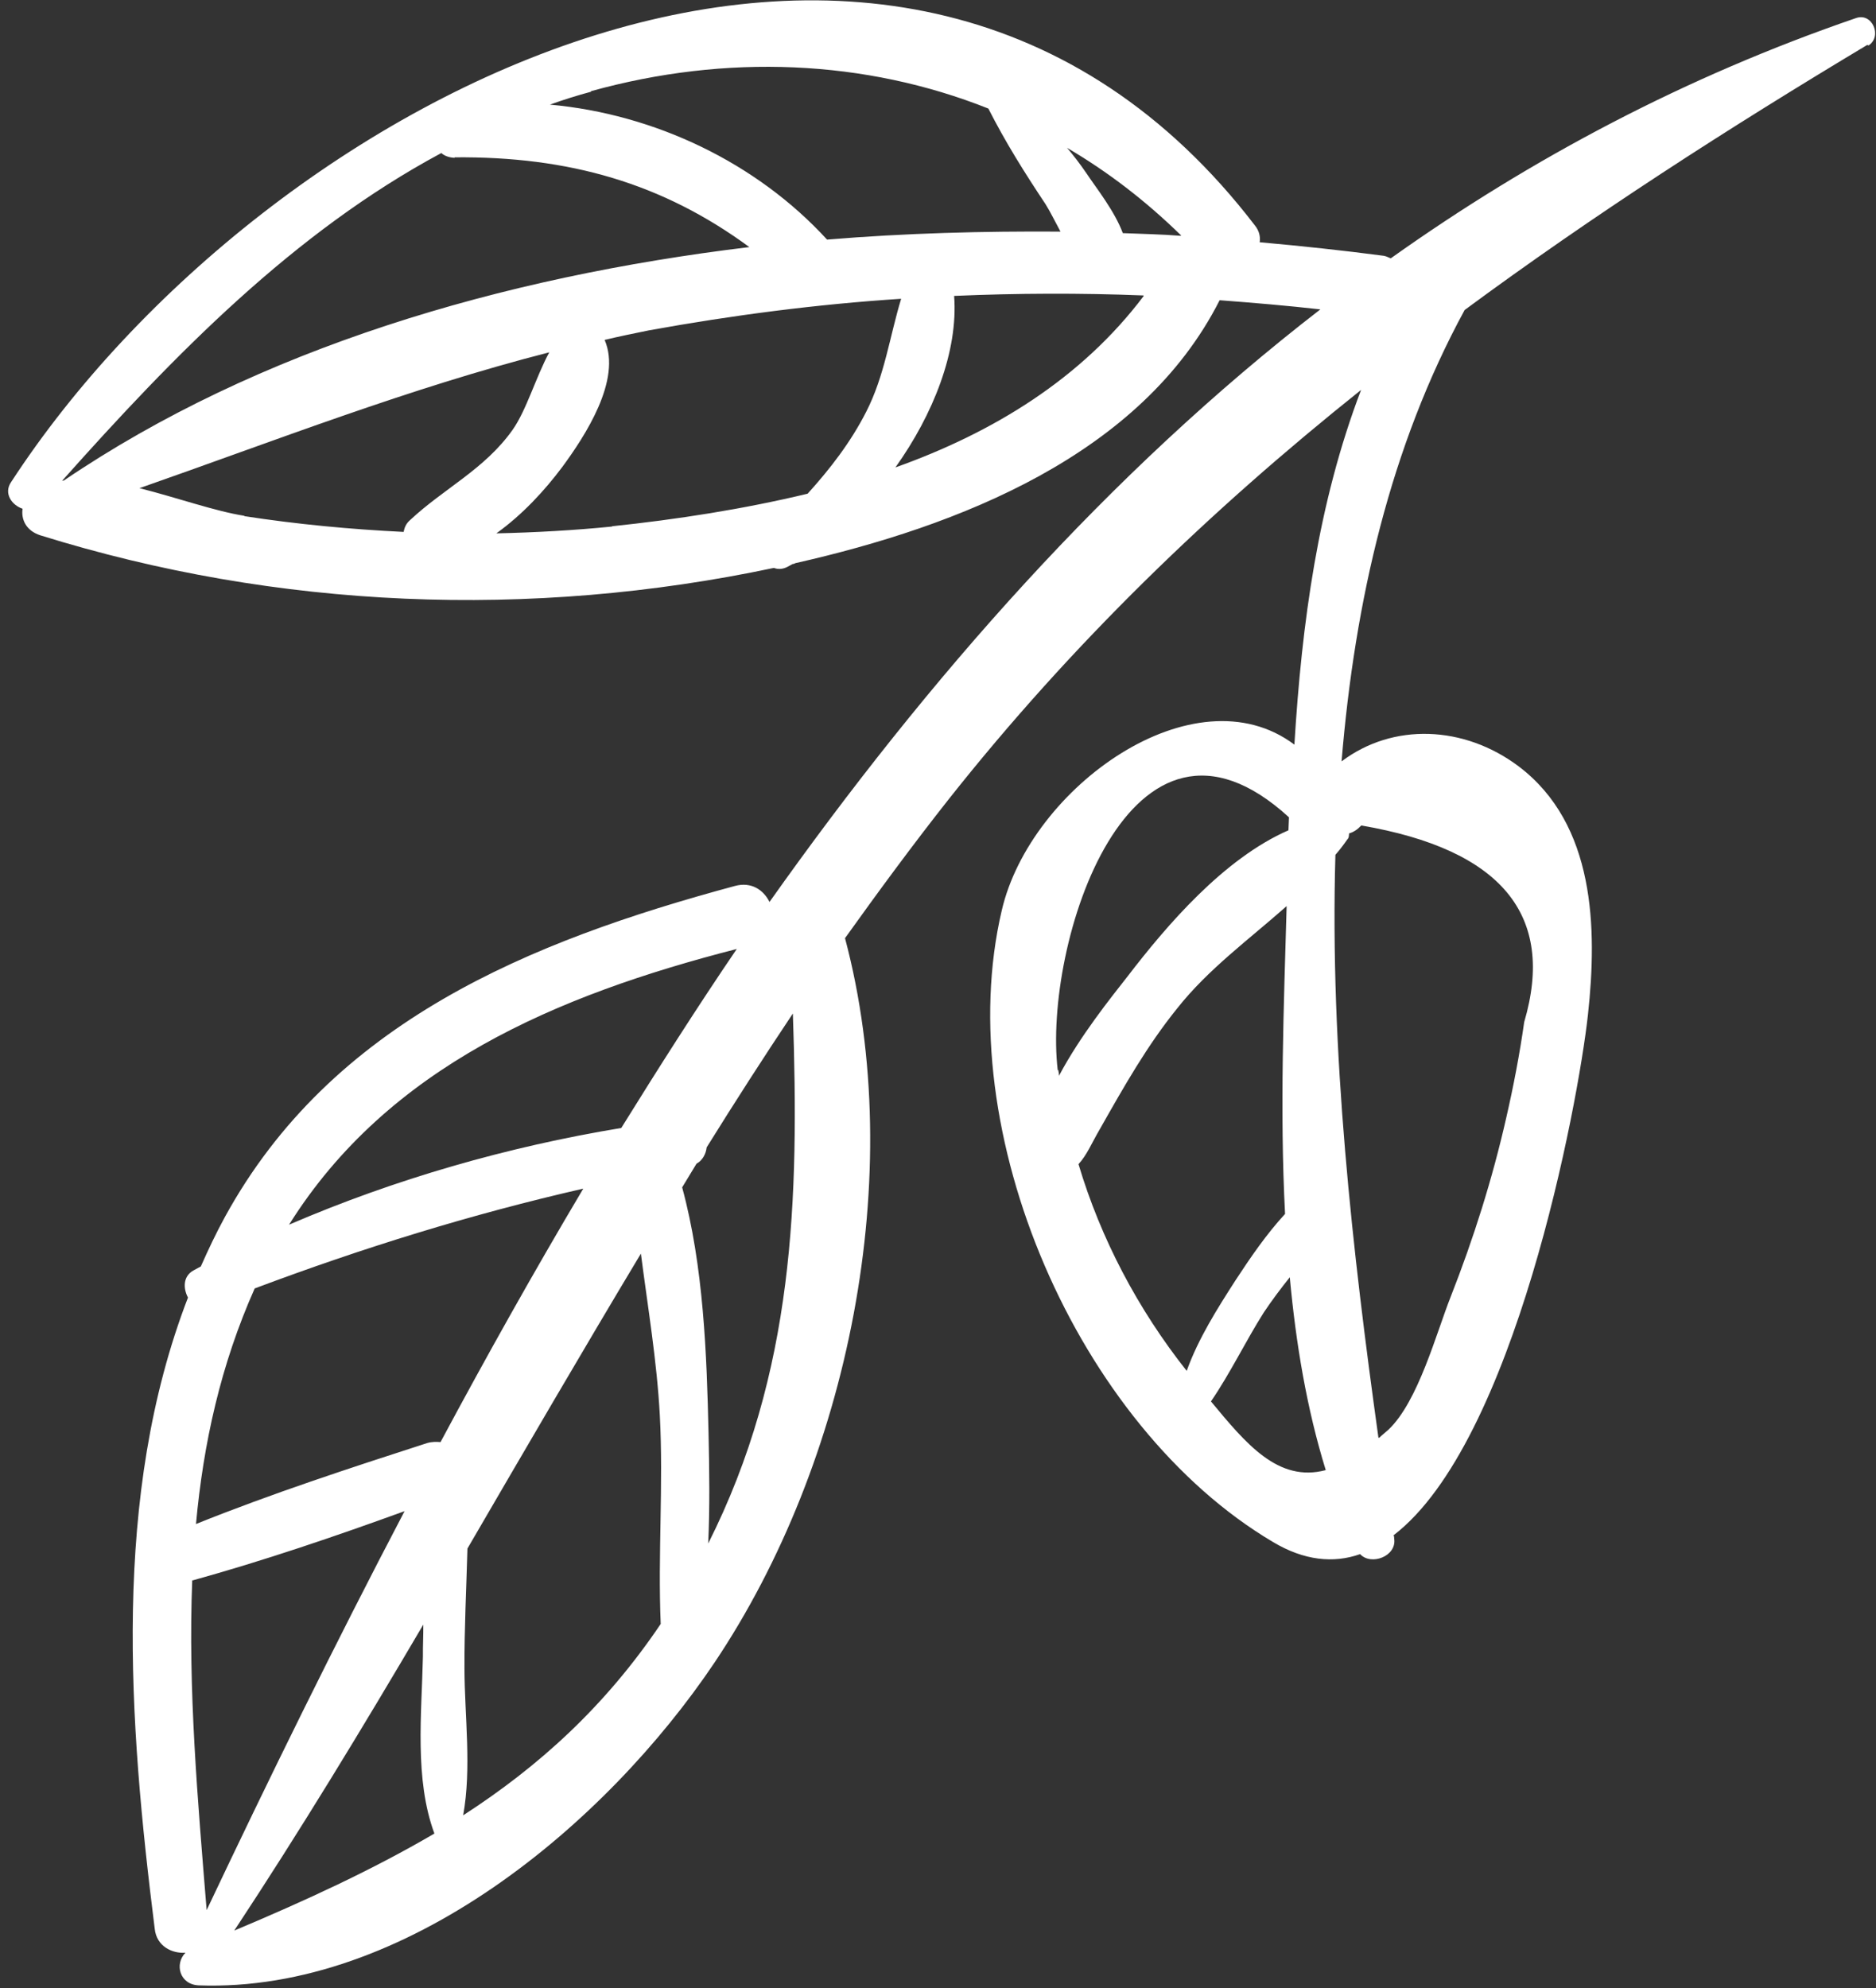 <?xml version="1.0" encoding="UTF-8"?> <svg xmlns="http://www.w3.org/2000/svg" width="184" height="195" viewBox="0 0 184 195" fill="none"><rect x="0" y="0" width="184" height="195" fill="#333333" stroke="none"/><path d="M104.601 14.433C105.289 15.239 105.929 16.072 106.548 16.979C107.554 18.483 109.318 20.693 110.128 22.864C112.037 22.943 113.92 22.974 115.807 23.127C115.807 23.127 115.807 23.127 115.855 23.101C112.387 19.705 108.644 16.831 104.627 14.481M57.977 8.994C56.621 9.359 55.292 9.773 53.941 10.261C64.213 11.193 74.205 15.947 81.119 23.498C88.794 22.86 96.461 22.663 104.014 22.713C103.491 21.754 103.016 20.769 102.55 20.028C100.485 16.924 98.621 13.96 96.94 10.647C84.869 5.844 71.237 5.25 57.951 8.946M44.594 15.478C44.08 15.448 43.636 15.317 43.283 15.011C28.797 22.781 17.078 34.828 6.077 47.167C6.125 47.141 6.173 47.114 6.247 47.136C25.363 34.169 49.162 27.169 73.496 24.232C64.991 17.983 55.83 15.326 44.568 15.43M23.94 50.616C29.1 51.411 34.348 51.91 39.586 52.165C39.669 51.747 39.826 51.35 40.206 51.019C43.541 47.895 47.508 46.044 50.255 42.184C51.629 40.254 52.541 37.02 53.871 34.554C40.114 38.07 27.051 43.2 13.678 47.876C17.351 48.797 21.064 50.132 23.988 50.59M59.997 51.615C66.351 50.95 72.889 49.937 79.214 48.418C81.424 45.97 83.434 43.382 84.965 40.371C86.771 36.837 87.269 32.958 88.386 29.302C80.097 29.839 71.85 30.913 63.643 32.4C62.187 32.696 60.731 32.992 59.302 33.336C61.004 37.259 57.363 42.788 55.148 45.799C53.421 48.108 51.232 50.483 48.682 52.308C52.491 52.222 56.296 52.014 60.071 51.636M112.153 28.975C105.986 28.729 99.779 28.753 93.582 29.02C93.994 34.455 91.525 40.652 87.823 45.842C97.403 42.424 106.039 37.158 112.179 29.023M77.765 99.397C74.887 103.702 72.061 108.103 69.31 112.526C69.235 113.189 68.891 113.812 68.315 114.125C67.853 114.875 67.369 115.698 66.907 116.448C69.013 124.193 69.32 132.858 69.495 140.598C69.573 144.163 69.628 147.803 69.461 151.376C77.909 134.582 78.386 117.655 77.765 99.397ZM28.351 120.107C38.726 115.635 49.806 112.458 60.934 110.623C64.61 104.701 68.36 98.801 72.263 93.067C54.584 97.602 38.068 104.613 28.351 120.107ZM19.223 149.462C26.62 146.488 34.327 143.967 41.889 141.525C42.373 141.386 42.813 141.395 43.206 141.43C47.676 133.085 52.342 124.758 57.209 116.571C46.204 119.086 35.616 122.368 24.98 126.36C21.652 133.834 19.945 141.543 19.223 149.462ZM18.855 154.949C18.428 165.692 19.4 176.606 20.268 187.328C26.34 174.503 32.79 161.348 39.681 148.201C32.829 150.692 25.851 153.064 18.881 154.997M42.607 179.818C40.635 174.487 41.361 168.059 41.48 162.458C41.468 161.408 41.529 160.379 41.517 159.329C35.546 169.486 29.45 179.525 22.978 189.334C29.961 186.399 36.526 183.381 42.607 179.818ZM45.555 163.658C45.575 168.374 46.266 173.408 45.428 178.032C52.786 173.275 59.3 167.424 64.803 159.263C64.514 152.455 65.079 145.617 64.715 138.788C64.429 133.47 63.533 128.175 62.86 122.944C57.09 132.557 51.469 142.213 45.847 151.869C45.741 155.783 45.539 159.749 45.555 163.658ZM135.271 141.01C135.555 140.732 135.864 140.501 136.196 140.196C139.104 137.429 140.871 130.744 142.285 127.175C144.527 121.475 146.373 115.619 147.726 109.657C148.446 106.528 149.045 103.403 149.495 100.235C152.593 89.715 147.235 83.306 133.515 80.956C133.162 81.335 132.757 81.618 132.321 81.731C132.303 81.928 132.312 82.172 132.146 82.324C131.798 82.825 131.401 83.353 130.978 83.832C130.413 103.109 132.676 122.896 135.197 140.989M123.962 128.703C122.156 131.552 120.678 134.659 118.772 137.439C122.218 141.594 125.359 145.417 130.031 144.177C128.155 138.11 127.099 131.72 126.504 125.265C125.614 126.372 124.751 127.526 123.962 128.703ZM126.195 88.864C122.546 92.096 118.496 95.05 115.478 98.871C112.505 102.544 110.228 106.583 107.882 110.723C107.075 112.096 106.604 113.285 105.78 114.17C107.969 121.497 111.61 128.406 116.393 134.444C117.528 131.276 119.403 128.326 121.187 125.551C122.647 123.324 124.204 121.045 126.04 119.05C125.508 108.829 125.925 98.526 126.195 88.864ZM103.791 104.929C103.822 105.099 103.878 105.317 103.861 105.513C105.946 101.578 108.989 97.805 110.603 95.744C114.457 90.721 120.043 84.194 126.372 81.429C126.381 80.988 126.416 80.596 126.425 80.156C110.792 65.85 102.284 92.69 103.743 104.955M183.155 4.398C169.419 12.631 156.205 21.138 143.654 30.403C136.38 43.759 132.883 58.911 131.583 74.671C136.605 70.876 143.578 71.119 148.951 75.157C156.458 80.83 156.672 91.037 155.749 99.501C154.77 108.43 148.534 141.495 136.684 150.565C136.737 150.66 136.741 150.782 136.745 150.905C137.002 152.631 134.469 153.575 133.402 152.416C130.795 153.339 127.901 153.05 124.856 151.227C105.661 139.858 93.177 110.901 98.253 89.289C101.052 77.192 117.164 65.674 126.955 73.026C127.683 61.123 129.269 49.313 133.496 38.24C118.761 50.002 105.171 63.068 93.053 78.379C89.522 82.853 86.164 87.419 82.88 92.008C89.052 115.201 83.232 143.436 70.093 163.035C59.413 178.931 39.738 195.437 19.503 194.71C17.594 194.631 17.106 192.596 18.192 191.507C16.876 191.602 15.359 190.874 15.177 189.169C12.626 168.854 10.939 146.7 18.438 127.252C17.968 126.388 17.924 125.168 18.979 124.593C19.219 124.462 19.459 124.332 19.699 124.201C20.423 122.563 21.173 120.972 22.045 119.377C32.512 100.239 51.953 92.319 72.069 86.891C73.691 86.443 74.893 87.28 75.473 88.457C91.044 66.475 108.76 46.372 129.503 30.341C126.191 29.97 122.931 29.694 119.623 29.444C111.925 44.648 94.013 51.61 78.013 55.23C77.917 55.282 77.869 55.309 77.747 55.313C77.603 55.391 77.411 55.496 77.267 55.574C76.788 55.835 76.3 55.853 75.903 55.696C52.035 60.742 27.245 59.761 3.944 52.496C2.584 52.055 2.057 50.974 2.214 49.894C1.151 49.54 0.328 48.372 1.095 47.269C25.852 9.274 88.388 -23.19 123.103 22.136C123.513 22.66 123.63 23.218 123.552 23.758C127.67 24.125 131.767 24.567 135.72 25.087C135.99 25.127 136.19 25.266 136.413 25.332C150.263 15.483 165.376 7.495 182.036 1.774C183.653 1.204 184.641 3.588 183.255 4.468" fill="white"></path></svg> 